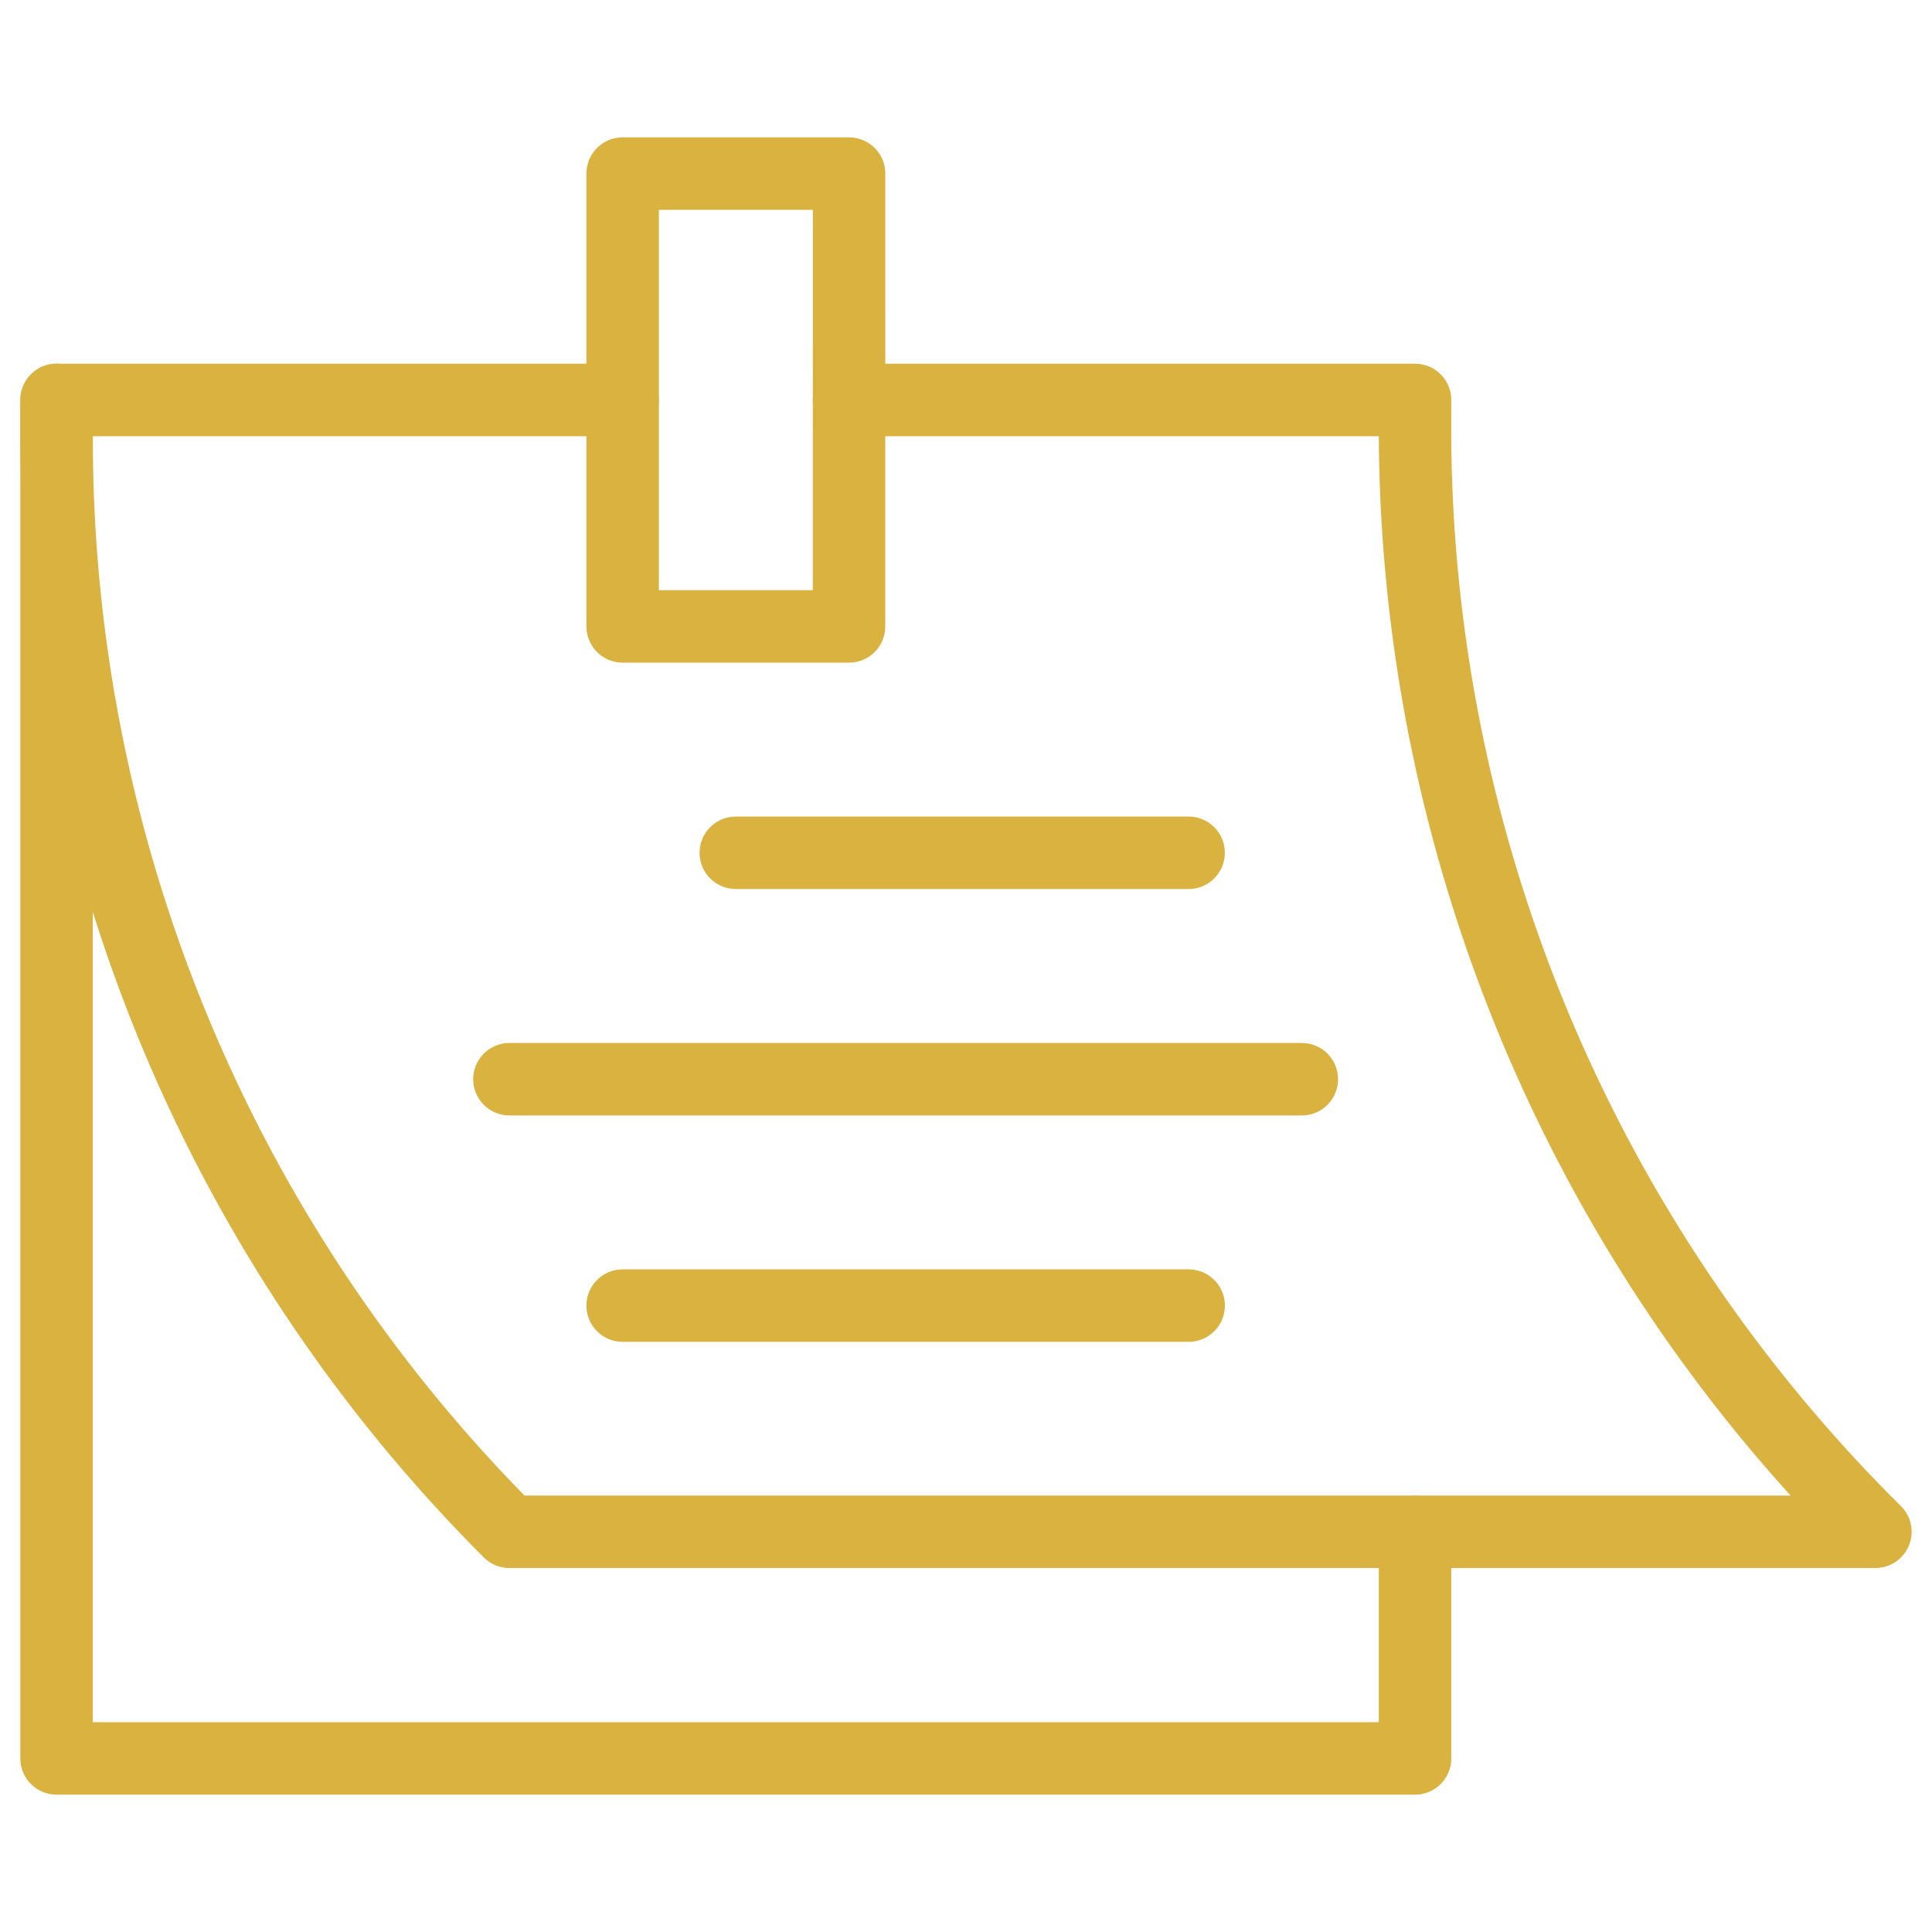 <svg xmlns="http://www.w3.org/2000/svg" xmlns:xlink="http://www.w3.org/1999/xlink" width="40" height="40" viewBox="0 0 40 40">
  <defs>
    <clipPath id="clip-path">
      <path id="path2763" d="M0-682.665H40v40H0Z" transform="translate(0 682.665)" fill="none"/>
    </clipPath>
  </defs>
  <g id="g2757" transform="translate(0 682.665)">
    <g id="g2759" transform="translate(0 -682.665)">
      <g id="g2761" clip-path="url(#clip-path)">
        <path id="path2767" d="M224.687-611.957H220v-9.375h4.688Z" transform="translate(-207.109 624.926)" fill="none" stroke="#d9b240" stroke-linecap="round" stroke-linejoin="round" stroke-miterlimit="10" stroke-width="1.5"/>
        <g id="g2769" transform="translate(1.172 8.281)">
          <path id="path2771" d="M-451.874-376.562v4.688H-480V-400" transform="translate(479.999 399.999)" fill="none" stroke="#d9b240" stroke-linecap="round" stroke-linejoin="round" stroke-miterlimit="10" stroke-width="1.5"/>
        </g>
        <g id="g2773" transform="translate(1.172 8.281)">
          <path id="path2775" d="M-188.281,0H-200V.8a32.008,32.008,0,0,0,9.375,22.633h28.281A32.16,32.16,0,0,1-171.875.8V0h-11.719" transform="translate(200)" fill="none" stroke="#d9b240" stroke-linecap="round" stroke-linejoin="round" stroke-miterlimit="10" stroke-width="1.5"/>
        </g>
        <g id="g2777" transform="translate(15.234 17.656)">
          <path id="path2779" d="M0,0H9.375" transform="translate(0 0)" fill="none" stroke="#d9b240" stroke-linecap="round" stroke-linejoin="round" stroke-miterlimit="10" stroke-width="1.5"/>
        </g>
        <g id="g2781" transform="translate(10.547 22.344)">
          <path id="path2783" d="M0,0H16.406" transform="translate(0 0)" fill="none" stroke="#d9b240" stroke-linecap="round" stroke-linejoin="round" stroke-miterlimit="10" stroke-width="1.5"/>
        </g>
        <g id="g2785" transform="translate(12.891 27.031)">
          <path id="path2787" d="M0,0H11.719" transform="translate(0 0)" fill="none" stroke="#d9b240" stroke-linecap="round" stroke-linejoin="round" stroke-miterlimit="10" stroke-width="1.5"/>
        </g>
      </g>
    </g>
  </g>
</svg>
